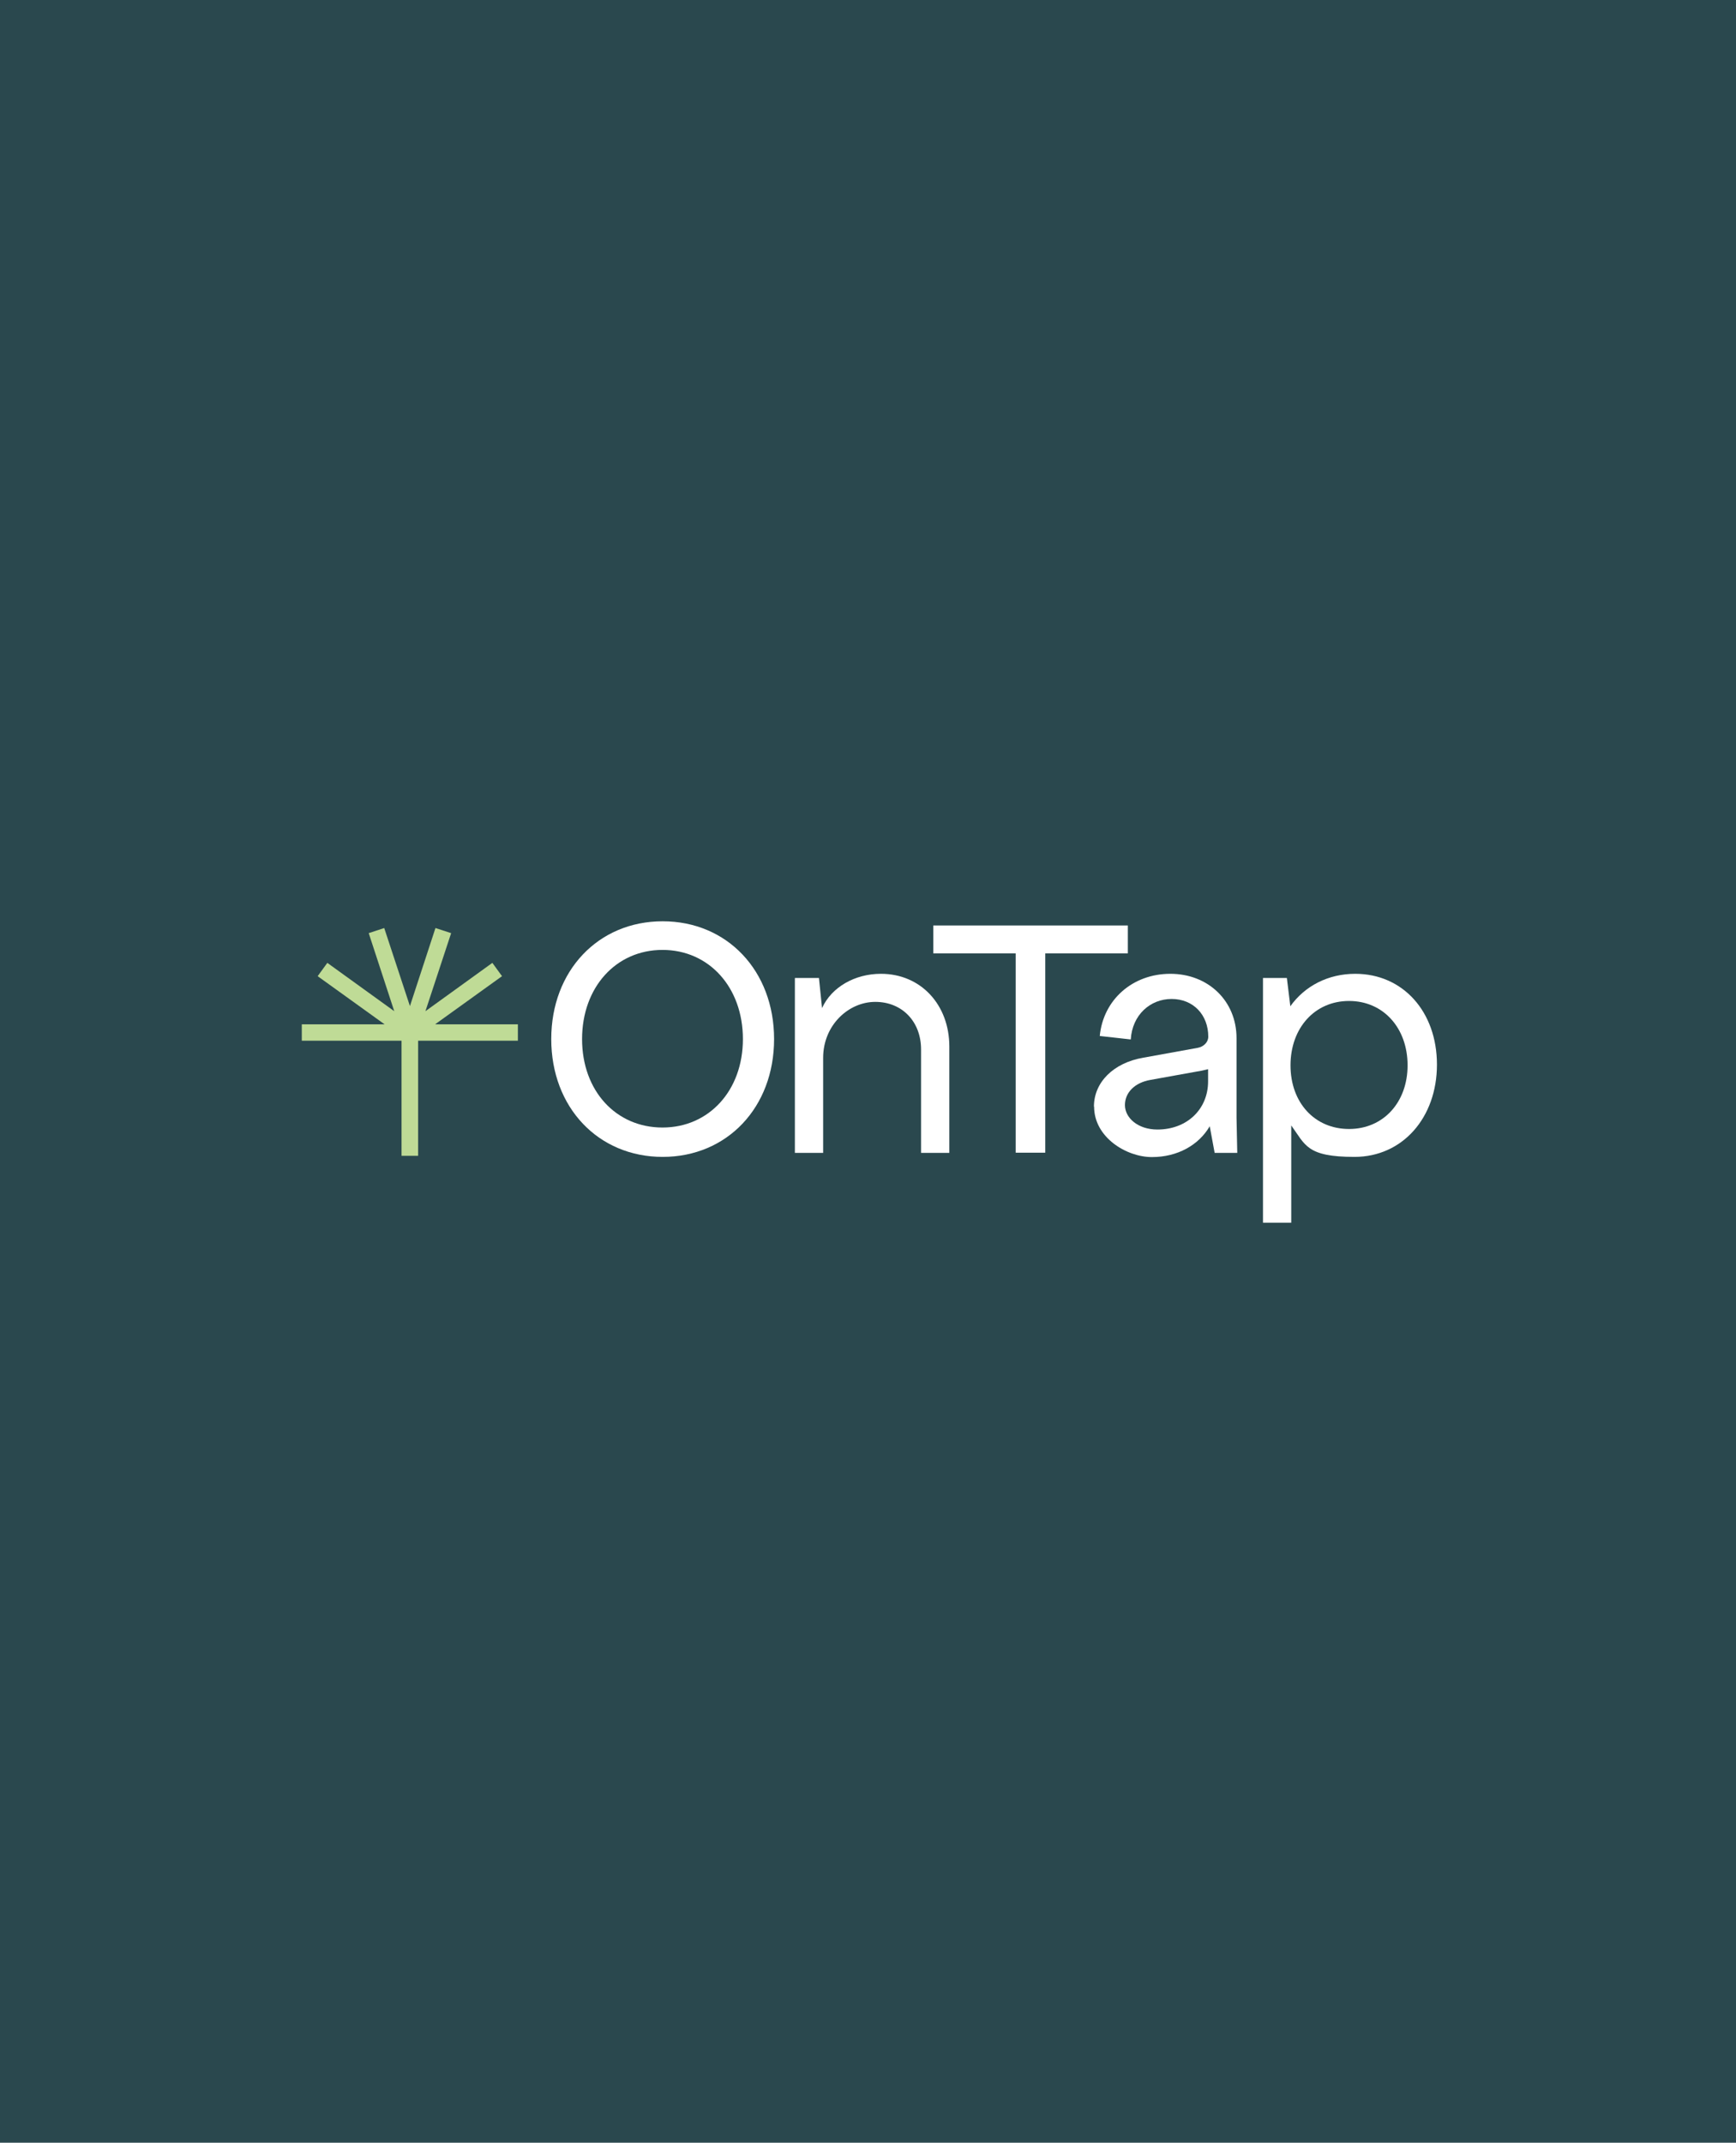 <?xml version="1.0" encoding="UTF-8"?>
<svg id="Layer_1" xmlns="http://www.w3.org/2000/svg" version="1.1" viewBox="0 0 952 1175">
  <!-- Generator: Adobe Illustrator 29.0.0, SVG Export Plug-In . SVG Version: 2.1.0 Build 186)  -->
  <defs>
    <style>
      .st0 {
        fill: #2a484e;
      }

      .st1 {
        fill: #bfdb96;
      }

      .st2 {
        fill: #fff;
      }
    </style>
  </defs>
  <rect class="st0" x="0" width="952" height="1175"/>
  <polygon class="st1" points="224.8 551.7 210.7 508.9 202.2 511.7 216.2 554.5 179.5 528 174.2 535.3 210.9 561.7 165.5 561.7 165.5 570.7 220.2 570.7 220.2 633.8 229.3 633.8 229.3 570.7 231.8 570.7 284 570.7 284 561.7 238.6 561.7 275.3 535.3 270 528 233.3 554.5 247.4 511.7 238.8 508.9 224.8 551.7"/>
  <g>
    <path class="st2" d="M407.4,569.8c0-28.4-18.6-48.9-44.1-48.9s-44.1,20.5-44.1,48.9,18.6,48.5,44.1,48.5,44.1-20.3,44.1-48.5M302.3,569.8c0-37.4,25.7-64.6,61.1-64.6s61.1,27.2,61.1,64.6-25.7,64.6-61.1,64.6-61.1-27.2-61.1-64.6"/>
    <path class="st2" d="M436,536.3h13.1l1.7,16.5c5.2-11.5,18-18.8,32.3-18.8,21.8,0,37.5,16.9,37.5,39.9v58.3h-15.5v-56.7c0-15.3-10.4-26.1-25.1-26.1s-28.6,12.8-28.6,30.7v52.1h-15.5v-95.8Z"/>
  </g>
  <polygon class="st2" points="557 522.8 511.8 522.8 511.8 507.5 618.5 507.5 618.5 522.8 573.2 522.8 573.2 632.1 557 632.1 557 522.8"/>
  <g>
    <path class="st2" d="M634.7,619.4c16.2,0,27.8-11.1,27.8-26.4v-6.7c-1.7.4-3.9,1-6.2,1.3l-25.5,4.6c-8.5,1.5-13.9,6.9-13.9,13.8s7,13.4,17.8,13.4M599.9,606.8c0-13.2,10.6-24,27.1-26.8l29.8-5.4c3.3-.6,5.8-3.1,5.8-6.1,0-12.1-8.3-20.7-20.1-20.7s-21.6,8.8-22.4,22.2l-17-1.9c1.9-19.9,18-34.1,38.7-34.1s36.3,14.8,36.3,35.3v43.7l.4,19.2h-12.4l-2.7-14.6c-6,10.3-17.6,16.9-31.7,16.9s-31.7-10.9-31.7-27.6"/>
    <path class="st2" d="M771.9,584.2c0-20.5-13.3-35.3-32.1-35.3s-32.1,14.8-32.1,35.3,13.3,34.9,32.1,34.9,32.1-14.6,32.1-34.9M708.1,617v53.5h-15.5v-134.2h13.1l1.9,15.5c7.9-11.1,20.7-17.8,35.6-17.8,26.1,0,44.8,20.7,44.8,49.8s-18.9,50.6-45.2,50.6-26.9-6.5-34.8-17.4"/>
  </g>
</svg>